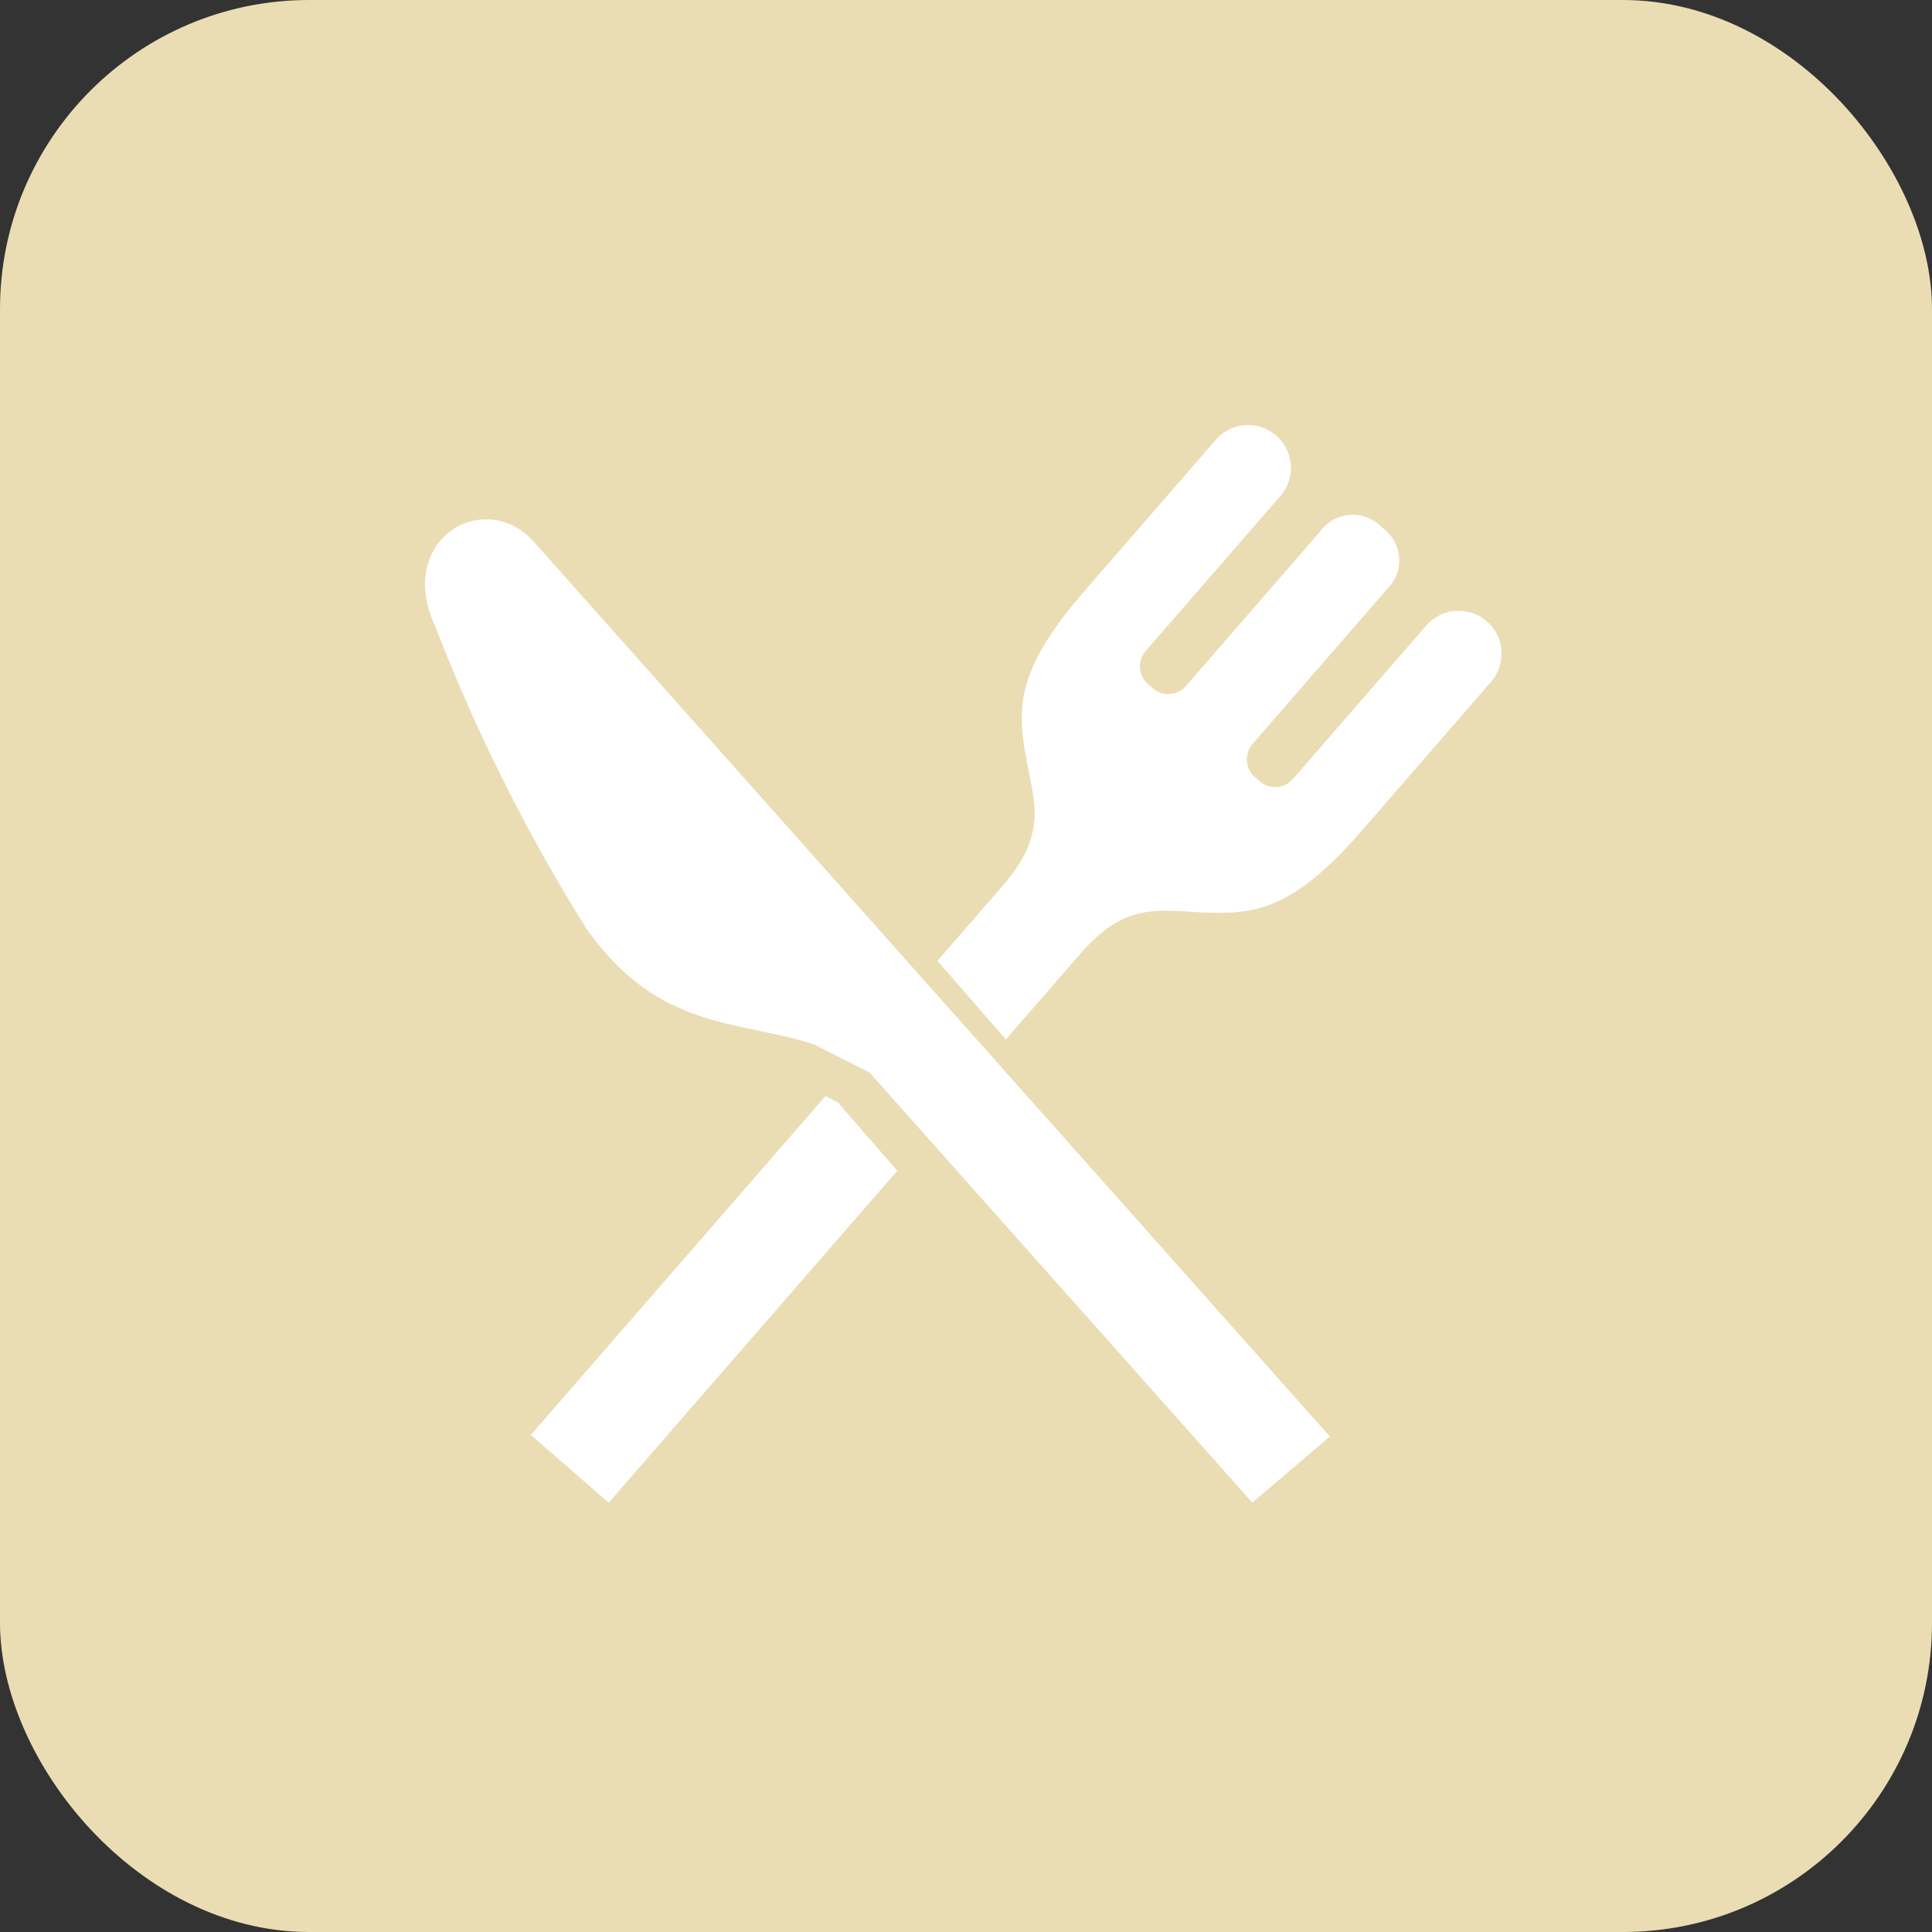 <svg xmlns="http://www.w3.org/2000/svg" width="50" height="50" viewBox="0 0 50 50">
  <rect x="0" y="0" width="50" height="50" fill="#333333" stroke="none"/>
  <g id="Group_1968" data-name="Group 1968" transform="translate(-83 -5285)">
    <rect id="Rectangle_3607" data-name="Rectangle 3607" width="50" height="50" rx="8" transform="translate(83 5285)" fill="#eaddb4"/>
    <g id="フォークとナイフのお食事アイコン素材2" transform="translate(93.997 5295.283)">
      <path id="Path_76" data-name="Path 76" d="M2.825,45.052c-1.273-1.428-3.6-.077-2.561,2.175a46.167,46.167,0,0,0,3.907,7.819c1.873,2.645,3.869,2.362,5.885,3l1.448.732,9.908,11.132,2-1.7.01-.008L10.56,53.744Z" transform="translate(0 -41.307)" fill="#fff"/>
      <path id="Path_77" data-name="Path 77" d="M262.448,5.9l-3.456,3.977a.609.609,0,0,1-.861.059l-.123-.106a.61.61,0,0,1-.059-.86l3.473-4a1.035,1.035,0,0,0-.124-1.6,1.036,1.036,0,0,0-1.6.1l-3.473,4a.609.609,0,0,1-.86.059l-.122-.106a.609.609,0,0,1-.061-.86l3.457-3.977a1.109,1.109,0,1,0-1.683-1.441l-3.3,3.8c-1.841,2.1-1.814,3.088-1.554,4.469.211,1.113.521,1.913-.623,3.228l-1.687,1.941,1.77,2.034,1.933-2.223c1.142-1.314,1.978-1.119,3.109-1.066,1.4.067,2.383-.043,4.209-2.158l3.3-3.8A1.109,1.109,0,1,0,262.448,5.9Z" transform="translate(-236.528 0)" fill="#fff"/>
      <path id="Path_78" data-name="Path 78" d="M56.728,322.692,49.1,331.464l2.015,1.753,7.469-8.59-1.537-1.768Z" transform="translate(-46.359 -304.611)" fill="#fff"/>
    </g>
  </g>
</svg>
